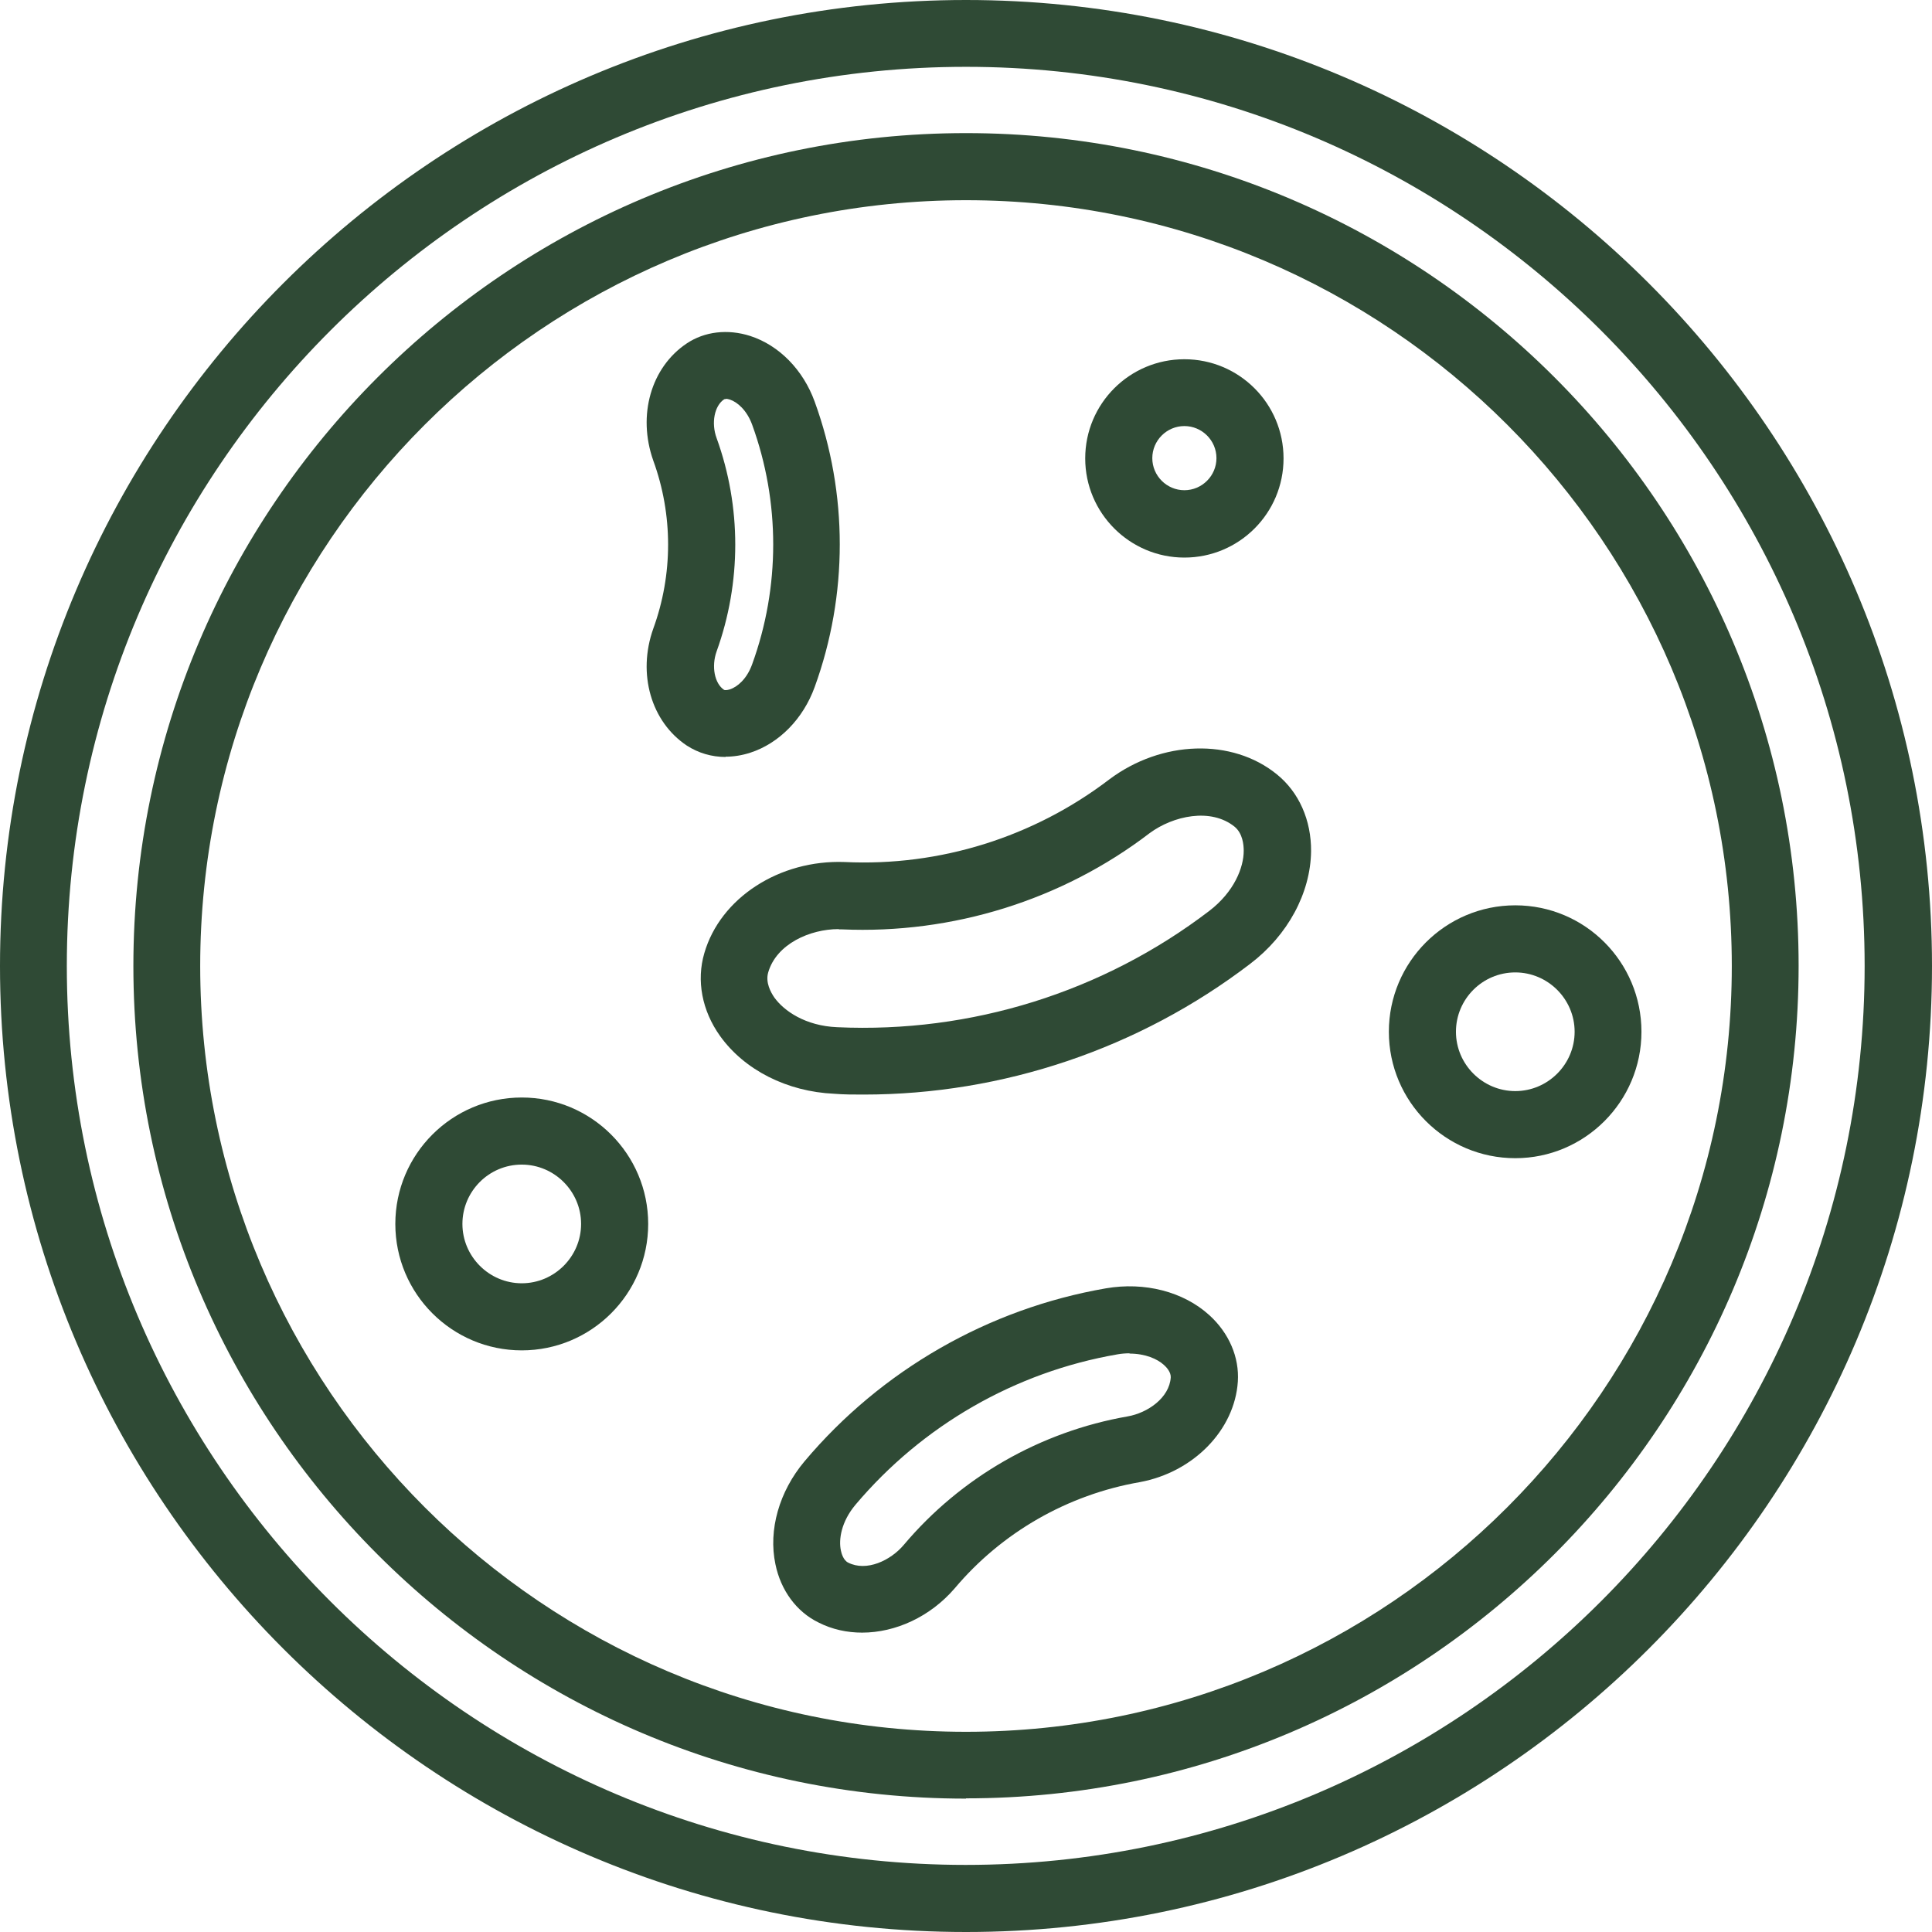 <svg viewBox="0 0 72.28 72.28" xmlns="http://www.w3.org/2000/svg" id="Layer_2"><defs><style>.cls-1{fill:#2f4a35;stroke-width:0px;}</style></defs><g id="Home_Page_Slider_Vision_Quality"><g id="Testimonials_2"><path d="M36.14,67.29c-17.18,0-31.15-13.98-31.15-31.15S18.96,4.98,36.14,4.98s31.15,13.98,31.15,31.15-13.98,31.15-31.15,31.15ZM36.14,7.49c-15.8,0-28.65,12.85-28.65,28.65s12.85,28.65,28.65,28.65,28.65-12.85,28.65-28.65S51.94,7.49,36.14,7.49Z" class="cls-1"></path><path d="M36.14,72.28C16.21,72.28,0,56.06,0,36.14S16.21,0,36.14,0s36.14,16.21,36.14,36.14-16.21,36.14-36.14,36.14ZM36.14,2.5C17.59,2.5,2.5,17.59,2.5,36.14s15.09,33.63,33.63,33.63,33.63-15.09,33.63-33.63S54.68,2.5,36.14,2.5Z" class="cls-1"></path><path d="M27.15,28.32c-.53,0-1.03-.15-1.46-.43-1.33-.89-1.85-2.68-1.25-4.37.74-2.03.74-4.26,0-6.29-.6-1.7-.08-3.49,1.25-4.38.67-.45,1.54-.55,2.38-.28,1.08.35,1.98,1.27,2.41,2.46,1.25,3.44,1.25,7.23,0,10.67-.43,1.19-1.33,2.11-2.41,2.46-.31.1-.62.15-.93.15ZM27.15,14.93s-.05,0-.06.01c-.36.24-.49.88-.28,1.45.93,2.57.93,5.4,0,7.98-.2.56-.08,1.2.28,1.44,0,0,0,0,0,0,.02.01.09.02.22-.02.27-.09.63-.38.83-.94,1.05-2.89,1.05-6.07,0-8.96-.2-.55-.56-.85-.83-.94-.06-.02-.12-.03-.15-.03Z" class="cls-1"></path><path d="M32.26,61.08c-.57,0-1.13-.12-1.64-.38-.82-.4-1.41-1.2-1.61-2.18-.27-1.28.14-2.72,1.09-3.85,2.87-3.41,6.88-5.71,11.27-6.47,1.45-.25,2.9.12,3.87,1,.74.67,1.13,1.58,1.07,2.49-.12,1.81-1.66,3.39-3.67,3.76-2.7.47-5.16,1.88-6.92,3.97-.92,1.07-2.22,1.66-3.47,1.66ZM42.27,50.63c-.15,0-.31.01-.47.04-3.82.66-7.29,2.66-9.79,5.62-.54.64-.64,1.31-.55,1.72.02.1.09.36.27.45.69.35,1.59-.08,2.08-.66,2.13-2.53,5.11-4.24,8.38-4.81.74-.13,1.56-.69,1.61-1.46,0,0,0,0,0,0,.01-.2-.17-.39-.25-.46-.25-.23-.7-.43-1.3-.43Z" class="cls-1"></path><path d="M32.3,40.95c-.36,0-.73,0-1.09-.03-1.77-.08-3.36-.89-4.27-2.16-.68-.95-.89-2.08-.59-3.1.6-2.07,2.81-3.5,5.25-3.41,3.56.17,7.07-.93,9.9-3.09,1.96-1.47,4.6-1.55,6.27-.19.83.67,1.29,1.72,1.28,2.88-.02,1.56-.87,3.14-2.28,4.21-4.15,3.17-9.25,4.89-14.46,4.89ZM31.37,34.76c-1.06,0-2.32.55-2.63,1.62-.11.38.1.75.23.94.36.5,1.16,1.06,2.35,1.11,5,.23,9.94-1.31,13.92-4.35.94-.72,1.29-1.63,1.29-2.25,0-.23-.04-.65-.34-.9,0,0,0,0,0,0-.89-.72-2.3-.41-3.18.24-3.28,2.51-7.38,3.78-11.51,3.6-.04,0-.08,0-.11,0Z" class="cls-1"></path><path d="M56.69,43.33c-2.61,0-4.73-2.12-4.73-4.73s2.12-4.73,4.73-4.73,4.72,2.12,4.72,4.73-2.12,4.73-4.72,4.73ZM56.69,36.38c-1.23,0-2.22,1-2.22,2.22s1,2.22,2.22,2.22,2.22-1,2.22-2.22-1-2.22-2.22-2.22Z" class="cls-1"></path><path d="M19.52,50.52c-2.61,0-4.73-2.12-4.73-4.73s2.12-4.73,4.73-4.73,4.73,2.12,4.73,4.73-2.12,4.73-4.73,4.73ZM19.52,43.57c-1.23,0-2.22,1-2.22,2.22s1,2.22,2.22,2.22,2.22-1,2.22-2.22-1-2.22-2.22-2.22Z" class="cls-1"></path><path d="M44.31,20.86c-2.04,0-3.71-1.66-3.71-3.71s1.66-3.71,3.71-3.71,3.71,1.66,3.71,3.71-1.66,3.71-3.71,3.71ZM44.31,15.94c-.66,0-1.2.54-1.2,1.2s.54,1.2,1.2,1.2,1.2-.54,1.2-1.2-.54-1.2-1.2-1.2Z" class="cls-1"></path></g></g></svg>